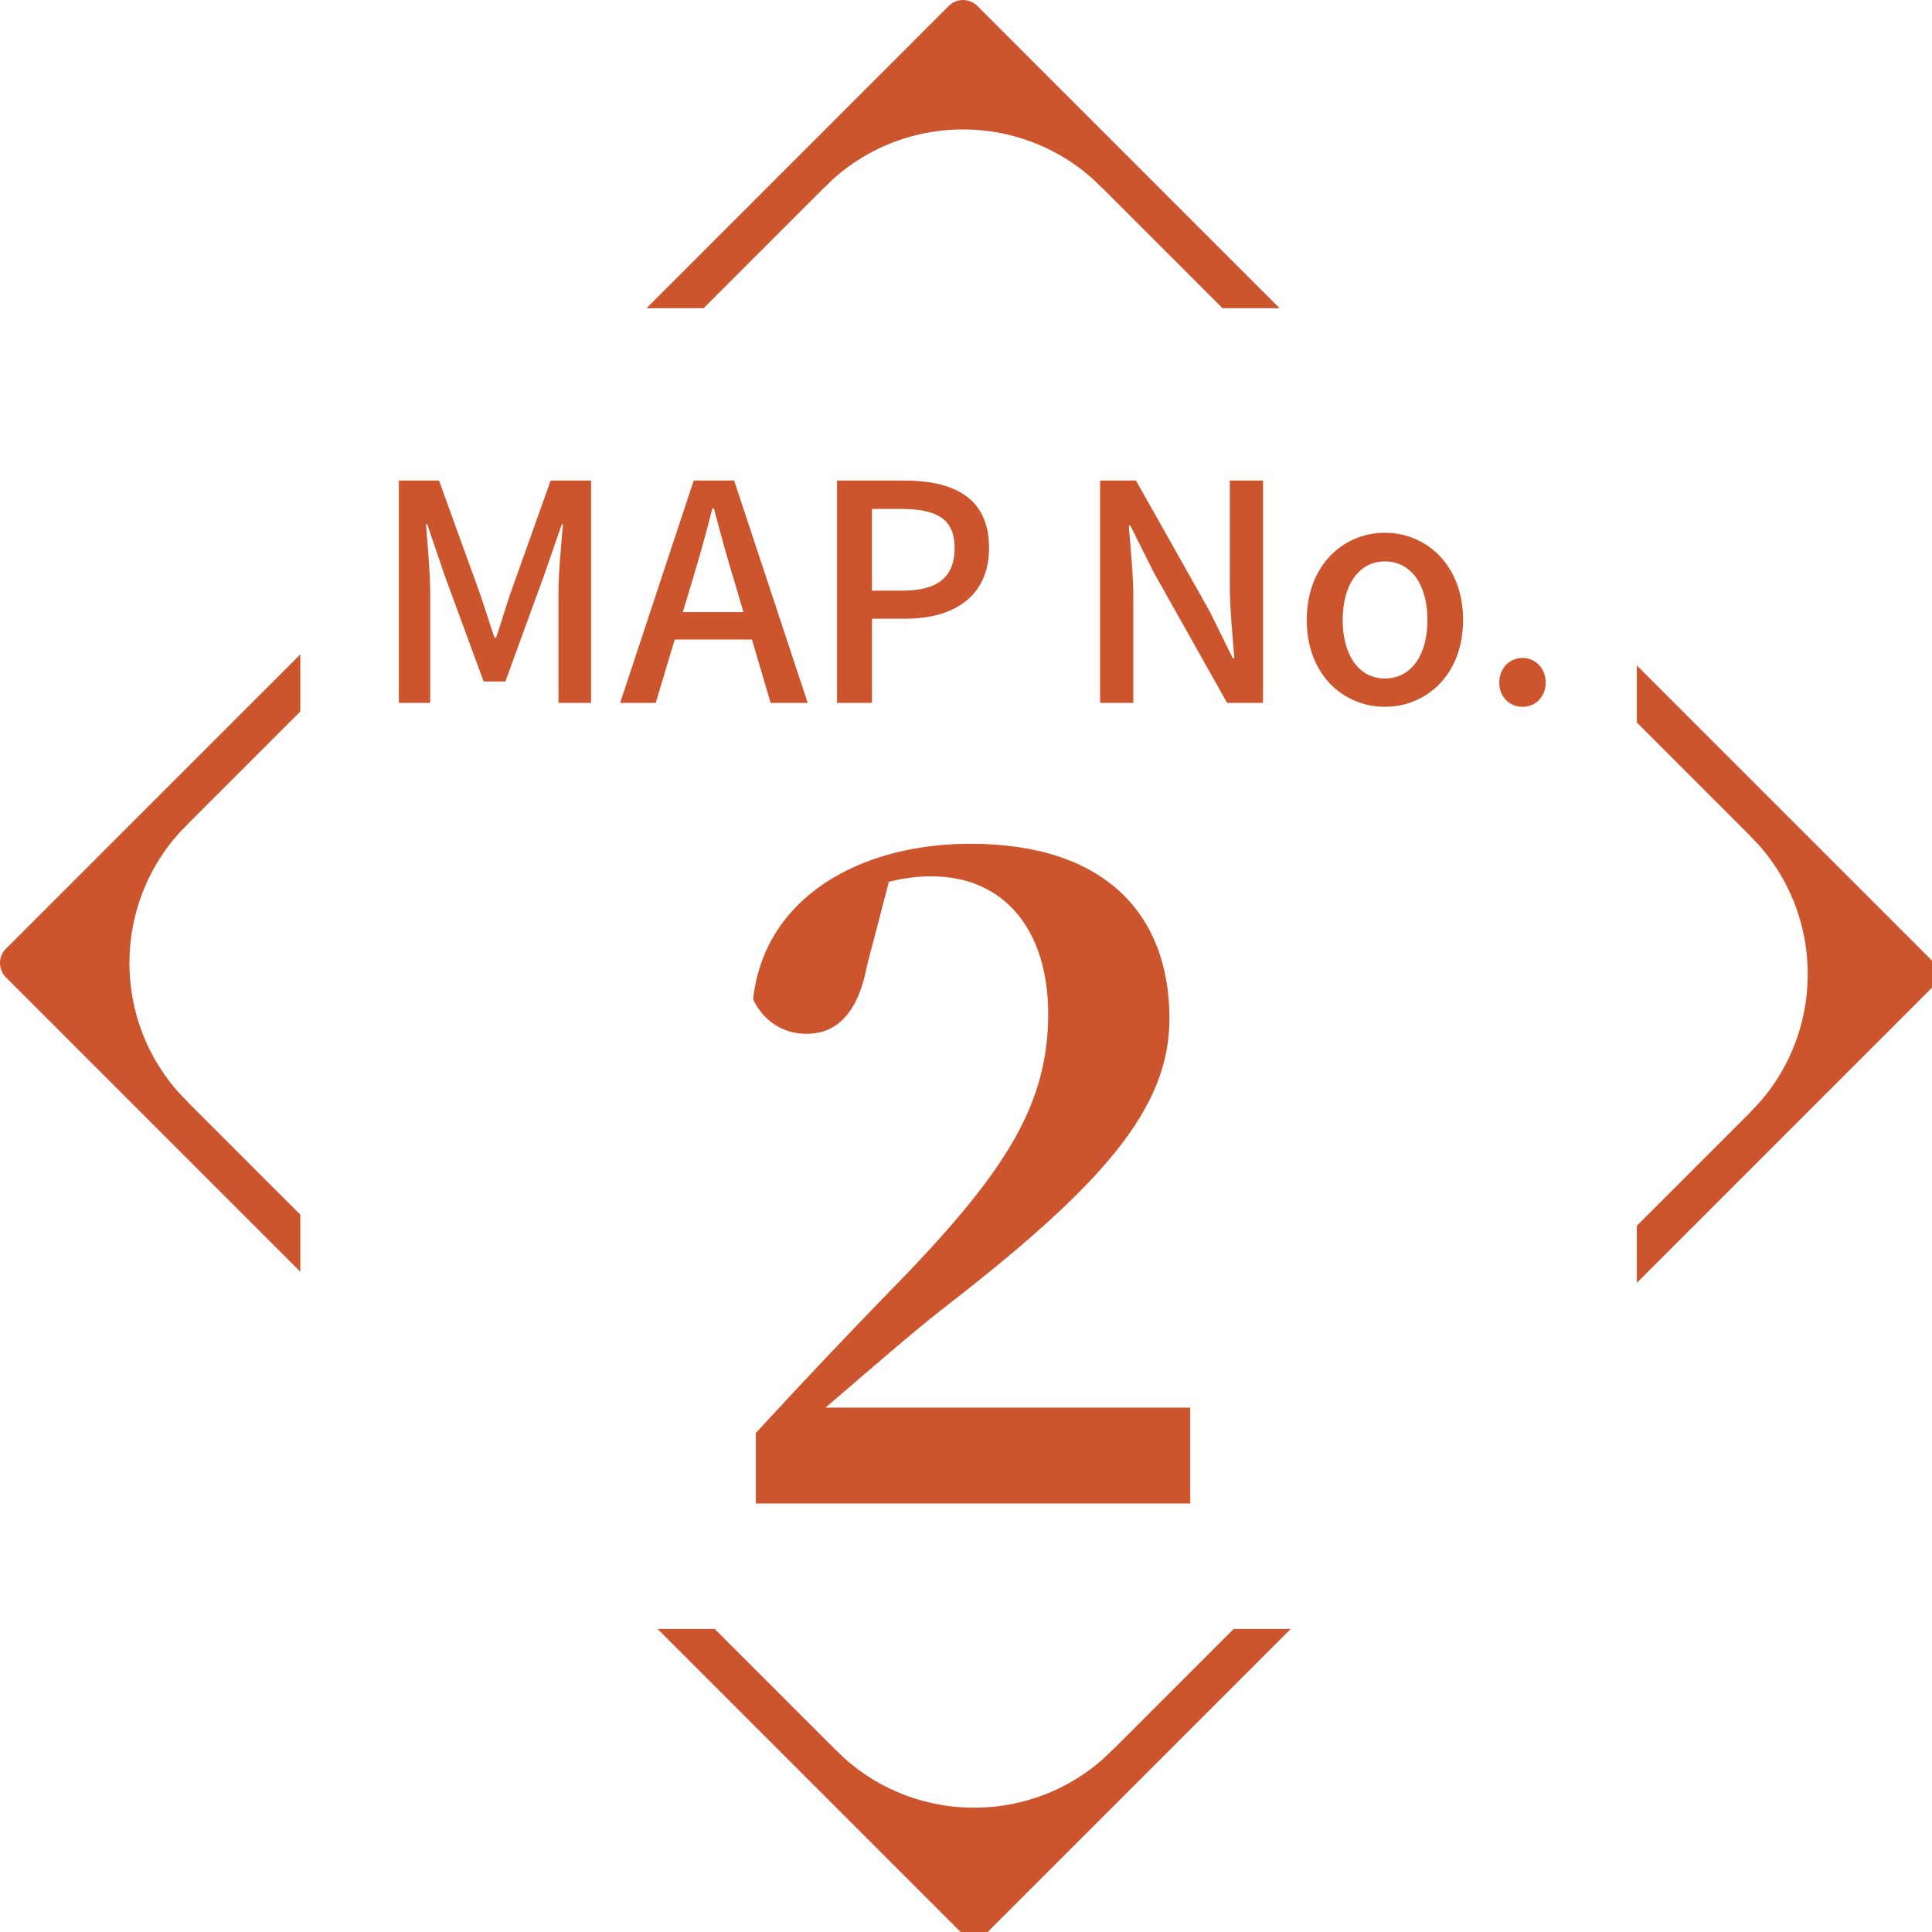 <?xml version="1.0" encoding="utf-8"?>
<!-- Generator: Adobe Illustrator 15.0.0, SVG Export Plug-In  -->
<!DOCTYPE svg PUBLIC "-//W3C//DTD SVG 1.1//EN" "http://www.w3.org/Graphics/SVG/1.1/DTD/svg11.dtd">
<svg version="1.1"
	 xmlns="http://www.w3.org/2000/svg" xmlns:xlink="http://www.w3.org/1999/xlink" xmlns:a="http://ns.adobe.com/AdobeSVGViewerExtensions/3.0/"
	 x="0px" y="0px" width="60px" height="60px" viewBox="0 1036.905 60 60" enable-background="new 0 1036.905 60 60"
	 xml:space="preserve">
<defs>
</defs>
<path fill="none" stroke="#C4C4C4" stroke-miterlimit="10" stroke-dasharray="3.999,1.999" d="M489.461,1.769
	c-31.145-3.885-236.052-17.435-236.052,298.574c0,185,104,231,237,287c97.997,41.262,210.246,112.573,343,195
	c488,303-580.984,494.026-594,984c-14,527,1521.436,745.509,97,1238c-376,130-371.053,524.123-91,601
	c229.461,62.989,241.106,153.509,241.137,171.009"/>
<path opacity="0.8" fill="none" d="M59.838,1067.463l-29.281,29.281c-0.168,0.168-0.442,0.168-0.61,0l-29.626-29.626
	c-0.168-0.168-0.168-0.442,0-0.61l29.281-29.281c0.168-0.168,0.442-0.168,0.61,0l29.626,29.626
	C60.007,1067.021,60.007,1067.294,59.838,1067.463z"/>
<path fill="#CD552D" stroke="#CD552D" stroke-width="0.391" stroke-miterlimit="10" d="M21.769,1046.281l8.139-8.139l8.139,8.139
	h1.22l-9.054-9.054c-0.168-0.168-0.442-0.168-0.61,0l-9.054,9.054H21.769z"/>
<path fill="#CD552D" stroke="#CD552D" stroke-width="0.391" stroke-miterlimit="10" d="M9.131,1074.707l-7.894-7.894l7.894-7.894
	v-1.22l-8.81,8.809c-0.168,0.168-0.168,0.442,0,0.61l8.81,8.81V1074.707z"/>
<path fill="#CD552D" stroke="#CD552D" stroke-width="0.391" stroke-miterlimit="10" d="M51.029,1059.263l7.895,7.895l-7.895,7.895
	v1.22l8.81-8.81c0.168-0.168,0.168-0.442,0-0.61l-8.81-8.81V1059.263z"/>
<path fill="#CD552D" stroke="#CD552D" stroke-width="0.391" stroke-miterlimit="10" d="M38.392,1087.689l-8.139,8.139l-8.139-8.139
	h-1.22l9.054,9.054c0.168,0.168,0.442,0.168,0.61,0l9.054-9.054H38.392z"/>
<path fill="#CD552D" d="M36.964,1080.619v2.979H23.473v-2.192c1.63-1.771,3.26-3.485,4.638-4.891
	c3.176-3.316,4.441-5.368,4.441-8.123c0-2.586-1.349-4.272-3.626-4.272c-0.421,0-0.871,0.056-1.321,0.169l-0.675,2.586
	c-0.309,1.658-1.068,2.136-1.883,2.136c-0.759,0-1.349-0.422-1.658-1.068c0.337-3.148,3.288-4.834,6.746-4.834
	c4.244,0,6.183,2.249,6.183,5.425c0,2.782-2.024,5.144-7.083,9.05c-0.899,0.703-2.22,1.855-3.598,3.036H36.964z"/>
<path fill="#CD552D" d="M12.388,1051.829h1.246l1.265,3.495c0.159,0.459,0.3,0.927,0.459,1.386h0.047
	c0.159-0.459,0.291-0.927,0.45-1.386l1.246-3.495h1.255v6.905h-1.012v-3.41c0-0.618,0.084-1.509,0.14-2.136h-0.037l-0.553,1.593
	l-1.199,3.288h-0.675l-1.209-3.288l-0.543-1.593h-0.038c0.047,0.627,0.131,1.518,0.131,2.136v3.41h-0.974V1051.829z"/>
<path fill="#CD552D" d="M21.543,1051.829h1.256l2.286,6.905h-1.152l-0.581-1.968h-2.398l-0.59,1.968h-1.105L21.543,1051.829z
	 M21.205,1055.914h1.883l-0.272-0.927c-0.234-0.75-0.44-1.518-0.646-2.295h-0.047c-0.197,0.787-0.412,1.546-0.637,2.295
	L21.205,1055.914z"/>
<path fill="#CD552D" d="M25.994,1051.829h2.089c1.536,0,2.633,0.534,2.633,2.089c0,1.509-1.096,2.202-2.595,2.202h-1.04v2.614
	h-1.087V1051.829z M28.017,1055.249c1.106,0,1.63-0.422,1.63-1.331c0-0.908-0.572-1.208-1.668-1.208h-0.899v2.539H28.017z"/>
<path fill="#CD552D" d="M34.164,1051.829h1.115l2.286,4.057l0.721,1.461h0.047c-0.056-0.712-0.14-1.545-0.14-2.295v-3.223h1.031
	v6.905h-1.115l-2.286-4.066l-0.721-1.443h-0.047c0.056,0.712,0.141,1.508,0.141,2.258v3.251h-1.031V1051.829z"/>
<path fill="#CD552D" d="M40.583,1056.158c0-1.715,1.152-2.708,2.427-2.708s2.427,0.993,2.427,2.708s-1.152,2.698-2.427,2.698
	S40.583,1057.872,40.583,1056.158z M44.331,1056.158c0-1.087-0.506-1.818-1.321-1.818c-0.806,0-1.312,0.731-1.312,1.818
	c0,1.096,0.506,1.818,1.312,1.818C43.825,1057.975,44.331,1057.254,44.331,1056.158z"/>
<path fill="#CD552D" d="M46.561,1058.106c0-0.449,0.319-0.768,0.721-0.768s0.721,0.319,0.721,0.768c0,0.44-0.319,0.75-0.721,0.75
	S46.561,1058.547,46.561,1058.106z"/>
<path fill="#CD552D" stroke="#CD552D" stroke-width="0.391" stroke-linecap="round" stroke-linejoin="round" stroke-miterlimit="10" d="
	M25.835,1091.411c2.44,2.439,6.395,2.44,8.834,0l-4.417,4.417L25.835,1091.411z"/>
<path fill="#CD552D" stroke="#CD552D" stroke-width="0.391" stroke-linecap="round" stroke-linejoin="round" stroke-miterlimit="10" d="
	M5.654,1062.395c-2.439,2.439-2.44,6.395,0,8.834l-4.417-4.417L5.654,1062.395z"/>
<path fill="#CD552D" stroke="#CD552D" stroke-width="0.391" stroke-linecap="round" stroke-linejoin="round" stroke-miterlimit="10" d="
	M34.325,1042.559c-2.439-2.439-6.395-2.44-8.834,0l4.417-4.417L34.325,1042.559z"/>
<path fill="#CD552D" stroke="#CD552D" stroke-width="0.391" stroke-linecap="round" stroke-linejoin="round" stroke-miterlimit="10" d="
	M54.506,1071.575c2.44-2.44,2.44-6.395,0.001-8.834l4.417,4.417L54.506,1071.575z"/>
</svg>
